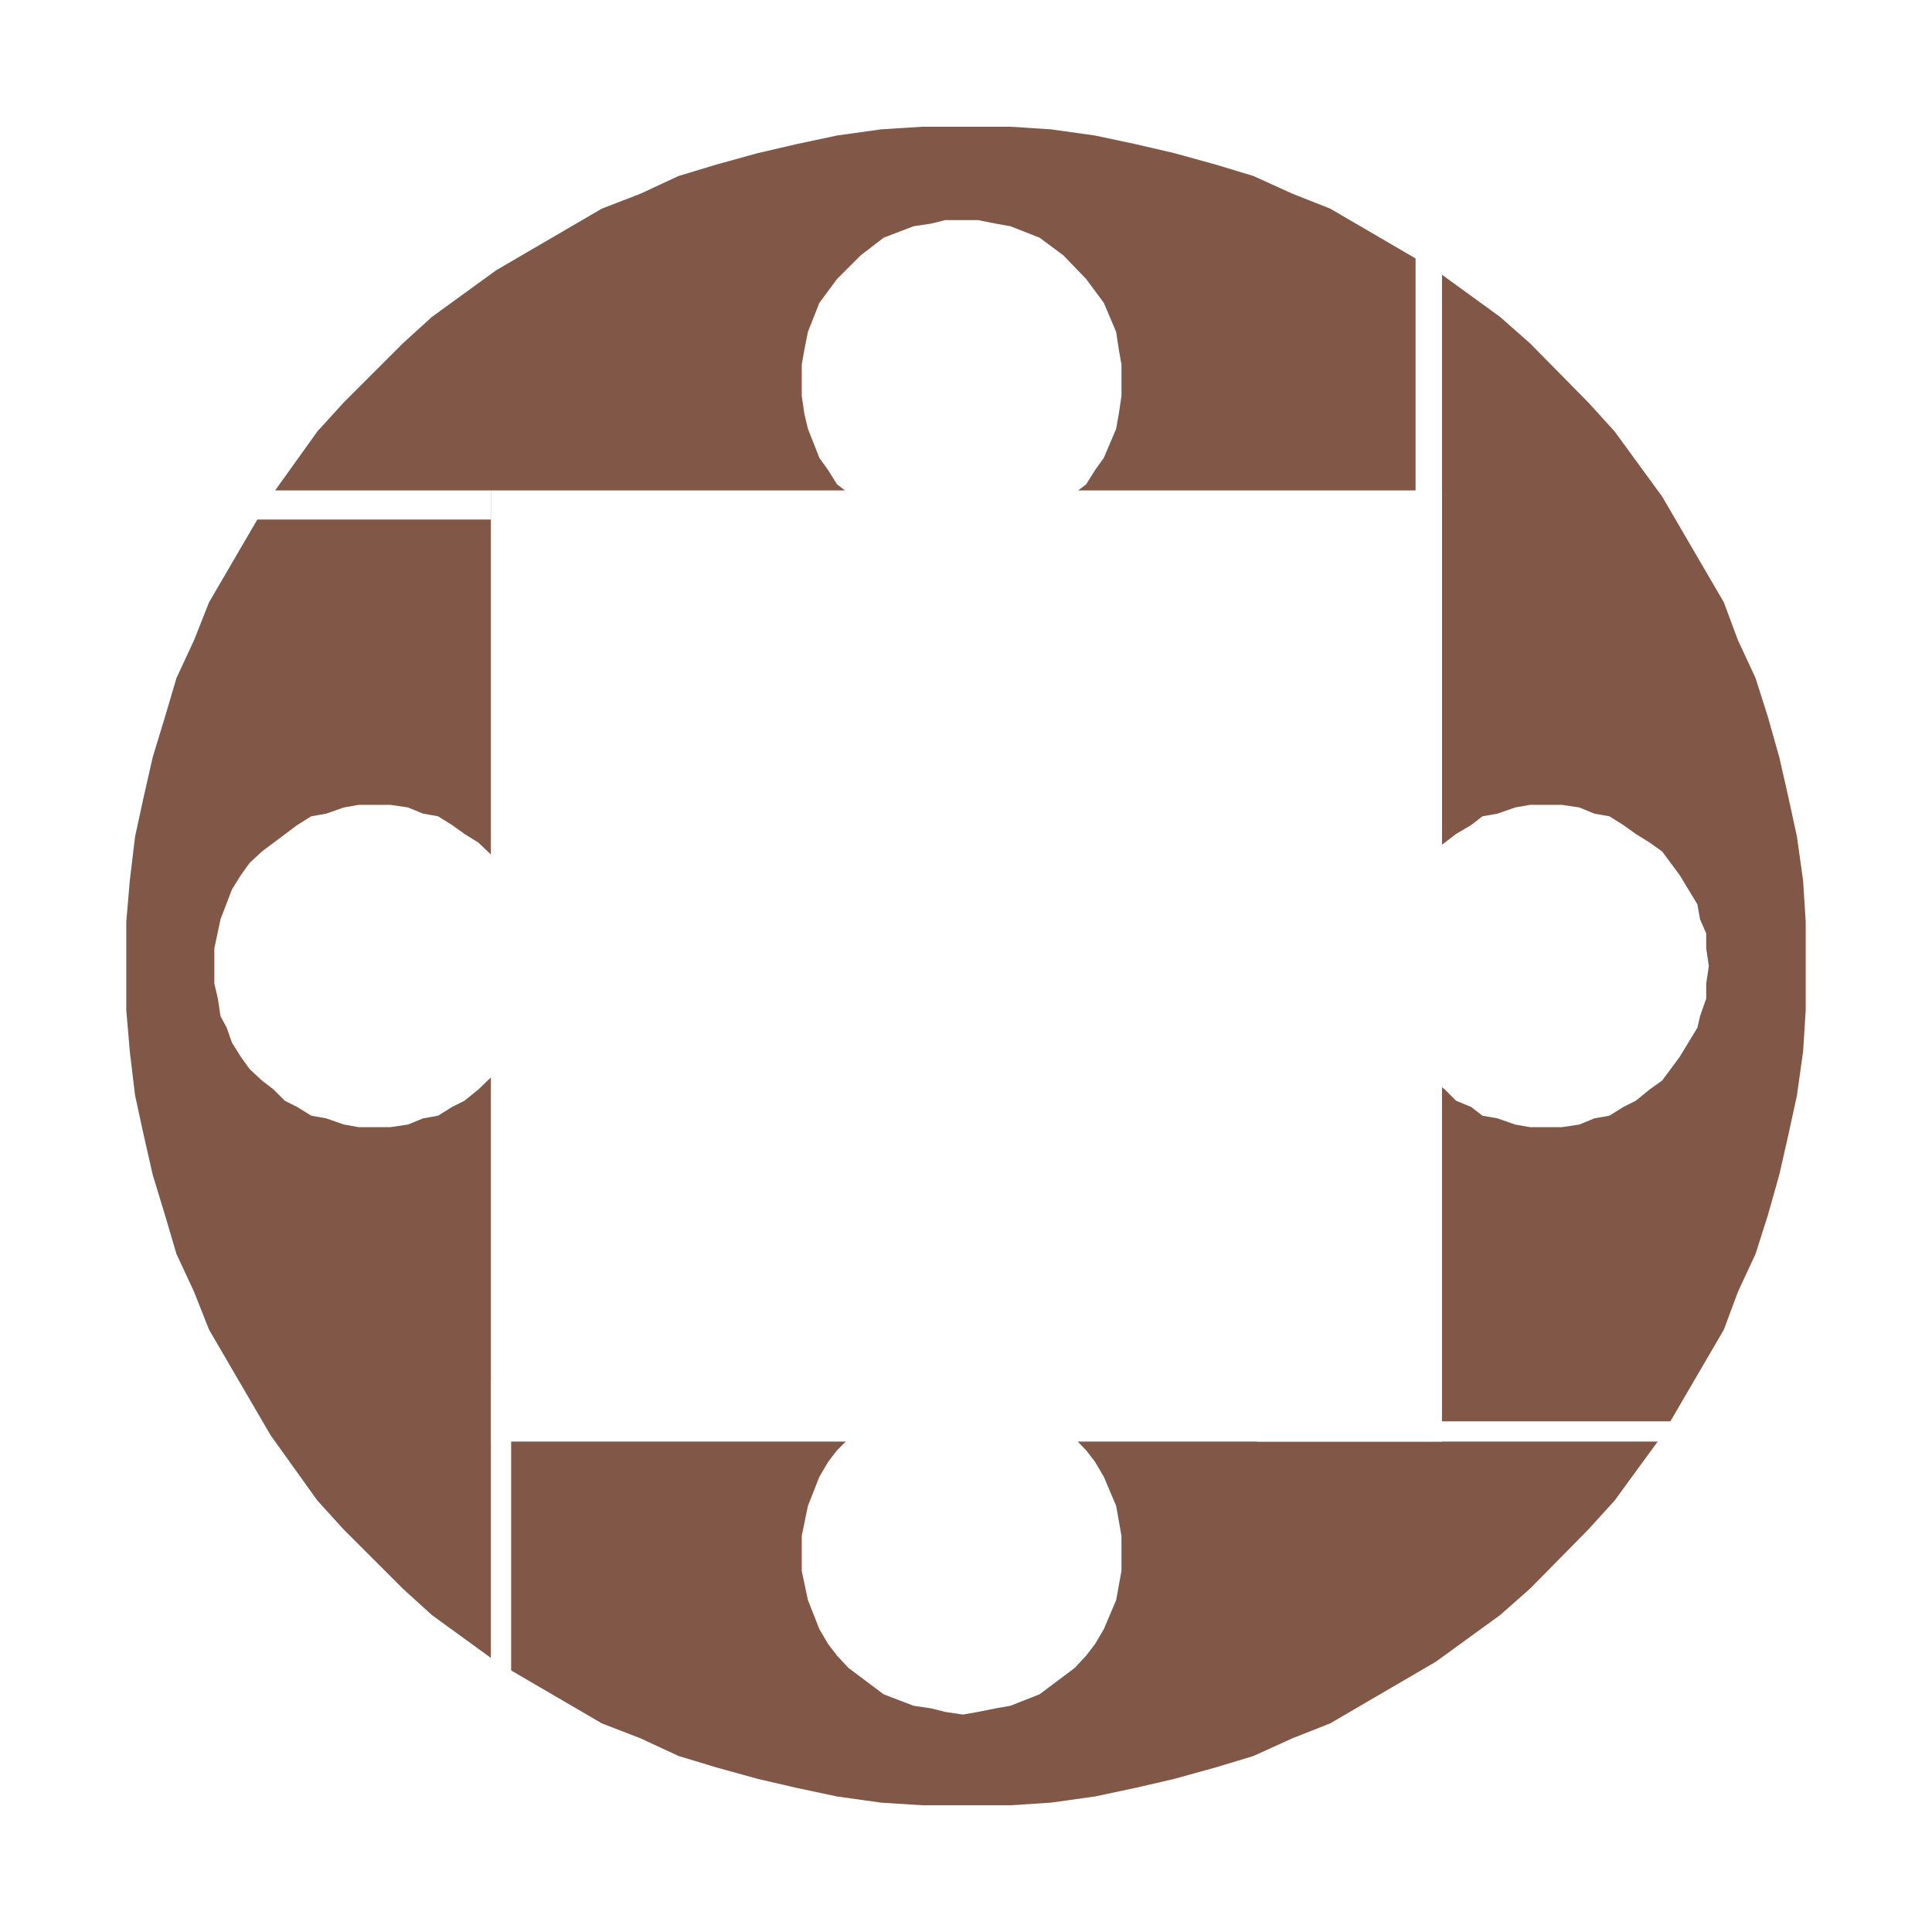 <svg xmlns="http://www.w3.org/2000/svg" width="2500" height="2500" viewBox="0 0 192.756 192.756"><g fill-rule="evenodd" clip-rule="evenodd"><path fill="#fff" d="M0 0h192.756v192.756H0V0z"/><path fill="#815748" d="M96.421 12.643h4.393l4.043.263 4.393.615 4.131.879 3.777.879 4.131 1.141 3.777 1.143 3.866 1.758 3.779 1.493 10.543 6.151 6.414 4.657 2.988 2.636 5.799 5.887 2.635 2.898 4.746 6.503 6.15 10.544 1.407 3.777 1.757 3.779 1.229 3.866 1.142 4.042.879 3.866.879 4.041.616 4.394.261 4.13v8.786l-.261 4.129-.616 4.395-.879 4.041-.879 3.865-1.142 4.043-1.229 3.867-1.757 3.778-1.407 3.777-6.15 10.545-4.746 6.502-2.635 2.898-5.799 5.887-2.988 2.637-6.414 4.656-10.543 6.152-3.779 1.493-3.866 1.757-3.777 1.143-4.131 1.143-3.777.876-4.131.879-4.393.616-4.043.263h-8.786l-4.129-.263-4.394-.616-4.13-.879-3.777-.876-4.13-1.143-3.778-1.143-3.778-1.757-3.866-1.493-10.544-6.152-6.414-4.656-2.899-2.637-5.888-5.887-2.635-2.898-4.658-6.502-6.15-10.545-1.494-3.777-1.757-3.778-1.142-3.867-1.23-4.043-.879-3.865-.878-4.041-.528-4.395-.351-4.129v-8.786l.351-4.13.528-4.394.878-4.041.879-3.866 1.23-4.042 1.142-3.866 1.757-3.779 1.494-3.777 6.15-10.544 4.658-6.503 2.635-2.898 5.888-5.887 2.899-2.636 6.414-4.657 10.544-6.151 3.866-1.493 3.778-1.758 3.778-1.143 4.13-1.141 3.777-.879 4.13-.879 4.394-.615 4.129-.263h4.393z"/><path fill="#fff" d="M48.975 143.826h94.894V48.931H48.975v94.895z"/><path fill="#fff" d="M48.975 171.328h2.021v-33.654h-2.021v33.654zM125.418 143.826h45.689v-2.021h-45.689v2.021zM141.232 84.692h2.637V21.957h-2.637v62.735zM18.485 51.831h30.49v-2.9h-30.49v2.9zM37.553 80.299h1.405l1.757.263 1.494.616 1.494.263 1.406.879 1.229.879 1.406.878 2.11 2.021.878 1.23.879 1.406 1.142 2.987.615 2.9v3.514l-.351 1.494-.264 1.758-.615 1.142-.527 1.494-.879 1.405-.878 1.23-2.11 2.022-1.406 1.142-1.229.616-1.406.876-1.494.264-1.494.615-1.757.264h-3.163l-1.494-.264-1.757-.615-1.494-.264-1.404-.876-1.231-.616-1.143-1.142-1.143-.879-1.229-1.143-.879-1.23-.878-1.405-.527-1.494-.616-1.142-.263-1.758-.352-1.494v-3.514l.615-2.9 1.143-2.987.878-1.406.879-1.23 1.229-1.142 3.517-2.636 1.404-.879 1.494-.263 1.757-.616 1.494-.263h1.758z"/><path fill="#fff" d="M154.414 80.299h1.404l1.758.263 1.494.616 1.494.263 1.405.879 1.23.879 1.406.878 1.231.879 1.758 2.372 1.756 2.9.263 1.493.616 1.406v1.494l.263 1.757-.263 1.757v1.494l-.616 1.758-.263 1.142-1.756 2.899-1.758 2.373-1.231.879-1.406 1.142-1.23.616-1.405.876-1.494.264-1.494.615-1.758.264h-3.162l-1.494-.264-1.758-.615-1.494-.264-1.14-.876-1.495-.616-1.142-1.142-1.143-.879-1.23-1.143-.879-1.23-.526-1.405-.878-1.494-.616-1.142-.263-1.758-.352-1.494v-3.514l.615-2.9.616-1.493.878-1.494.526-1.406.879-1.23 1.23-1.142 2.285-1.757 1.495-.879 1.14-.879 1.494-.263 1.758-.616 1.494-.263h1.758zM79.992 154.984v-1.757l.614-2.987 1.143-2.9.878-1.494.878-1.143 2.373-2.371 1.142-.879 1.143-.527 1.494-.879 1.493-.615 1.758-.264 1.405-.352h3.251l1.758.352 1.492.264 1.407.615 1.494.879 1.142.527 1.231.879 2.283 2.371.879 1.143.879 1.494 1.23 2.9.528 2.987v3.513l-.528 2.901-1.23 2.898-.879 1.496-.879 1.141-1.141 1.23-3.515 2.637-2.901 1.141-1.492.263-1.758.354-1.494.261-1.757-.261-1.405-.354-1.758-.263-2.987-1.141-3.515-2.637-1.143-1.23-.878-1.141-.878-1.496-1.143-2.898-.614-2.901v-1.756zM79.992 38.124v-1.758l.263-1.493.351-1.758 1.143-2.899 1.756-2.373 2.373-2.372 2.285-1.758 2.987-1.141 1.758-.264 1.405-.351h3.251l1.758.351 1.492.264 2.901 1.141 2.373 1.758 2.283 2.372 1.758 2.373 1.23 2.899.264 1.758.264 1.493v3.164l-.264 1.757-.264 1.493-1.23 2.9-.879 1.23-.879 1.405-1.141.88-1.142 1.23-2.373 1.757-2.901 1.143-1.492.263-1.758.351h-3.251l-1.405-.351-1.758-.263-2.987-1.143-2.285-1.757-1.23-1.23-1.143-.88-.878-1.405-.878-1.23-1.143-2.9-.351-1.493-.263-1.757v-1.406z"/></g></svg>